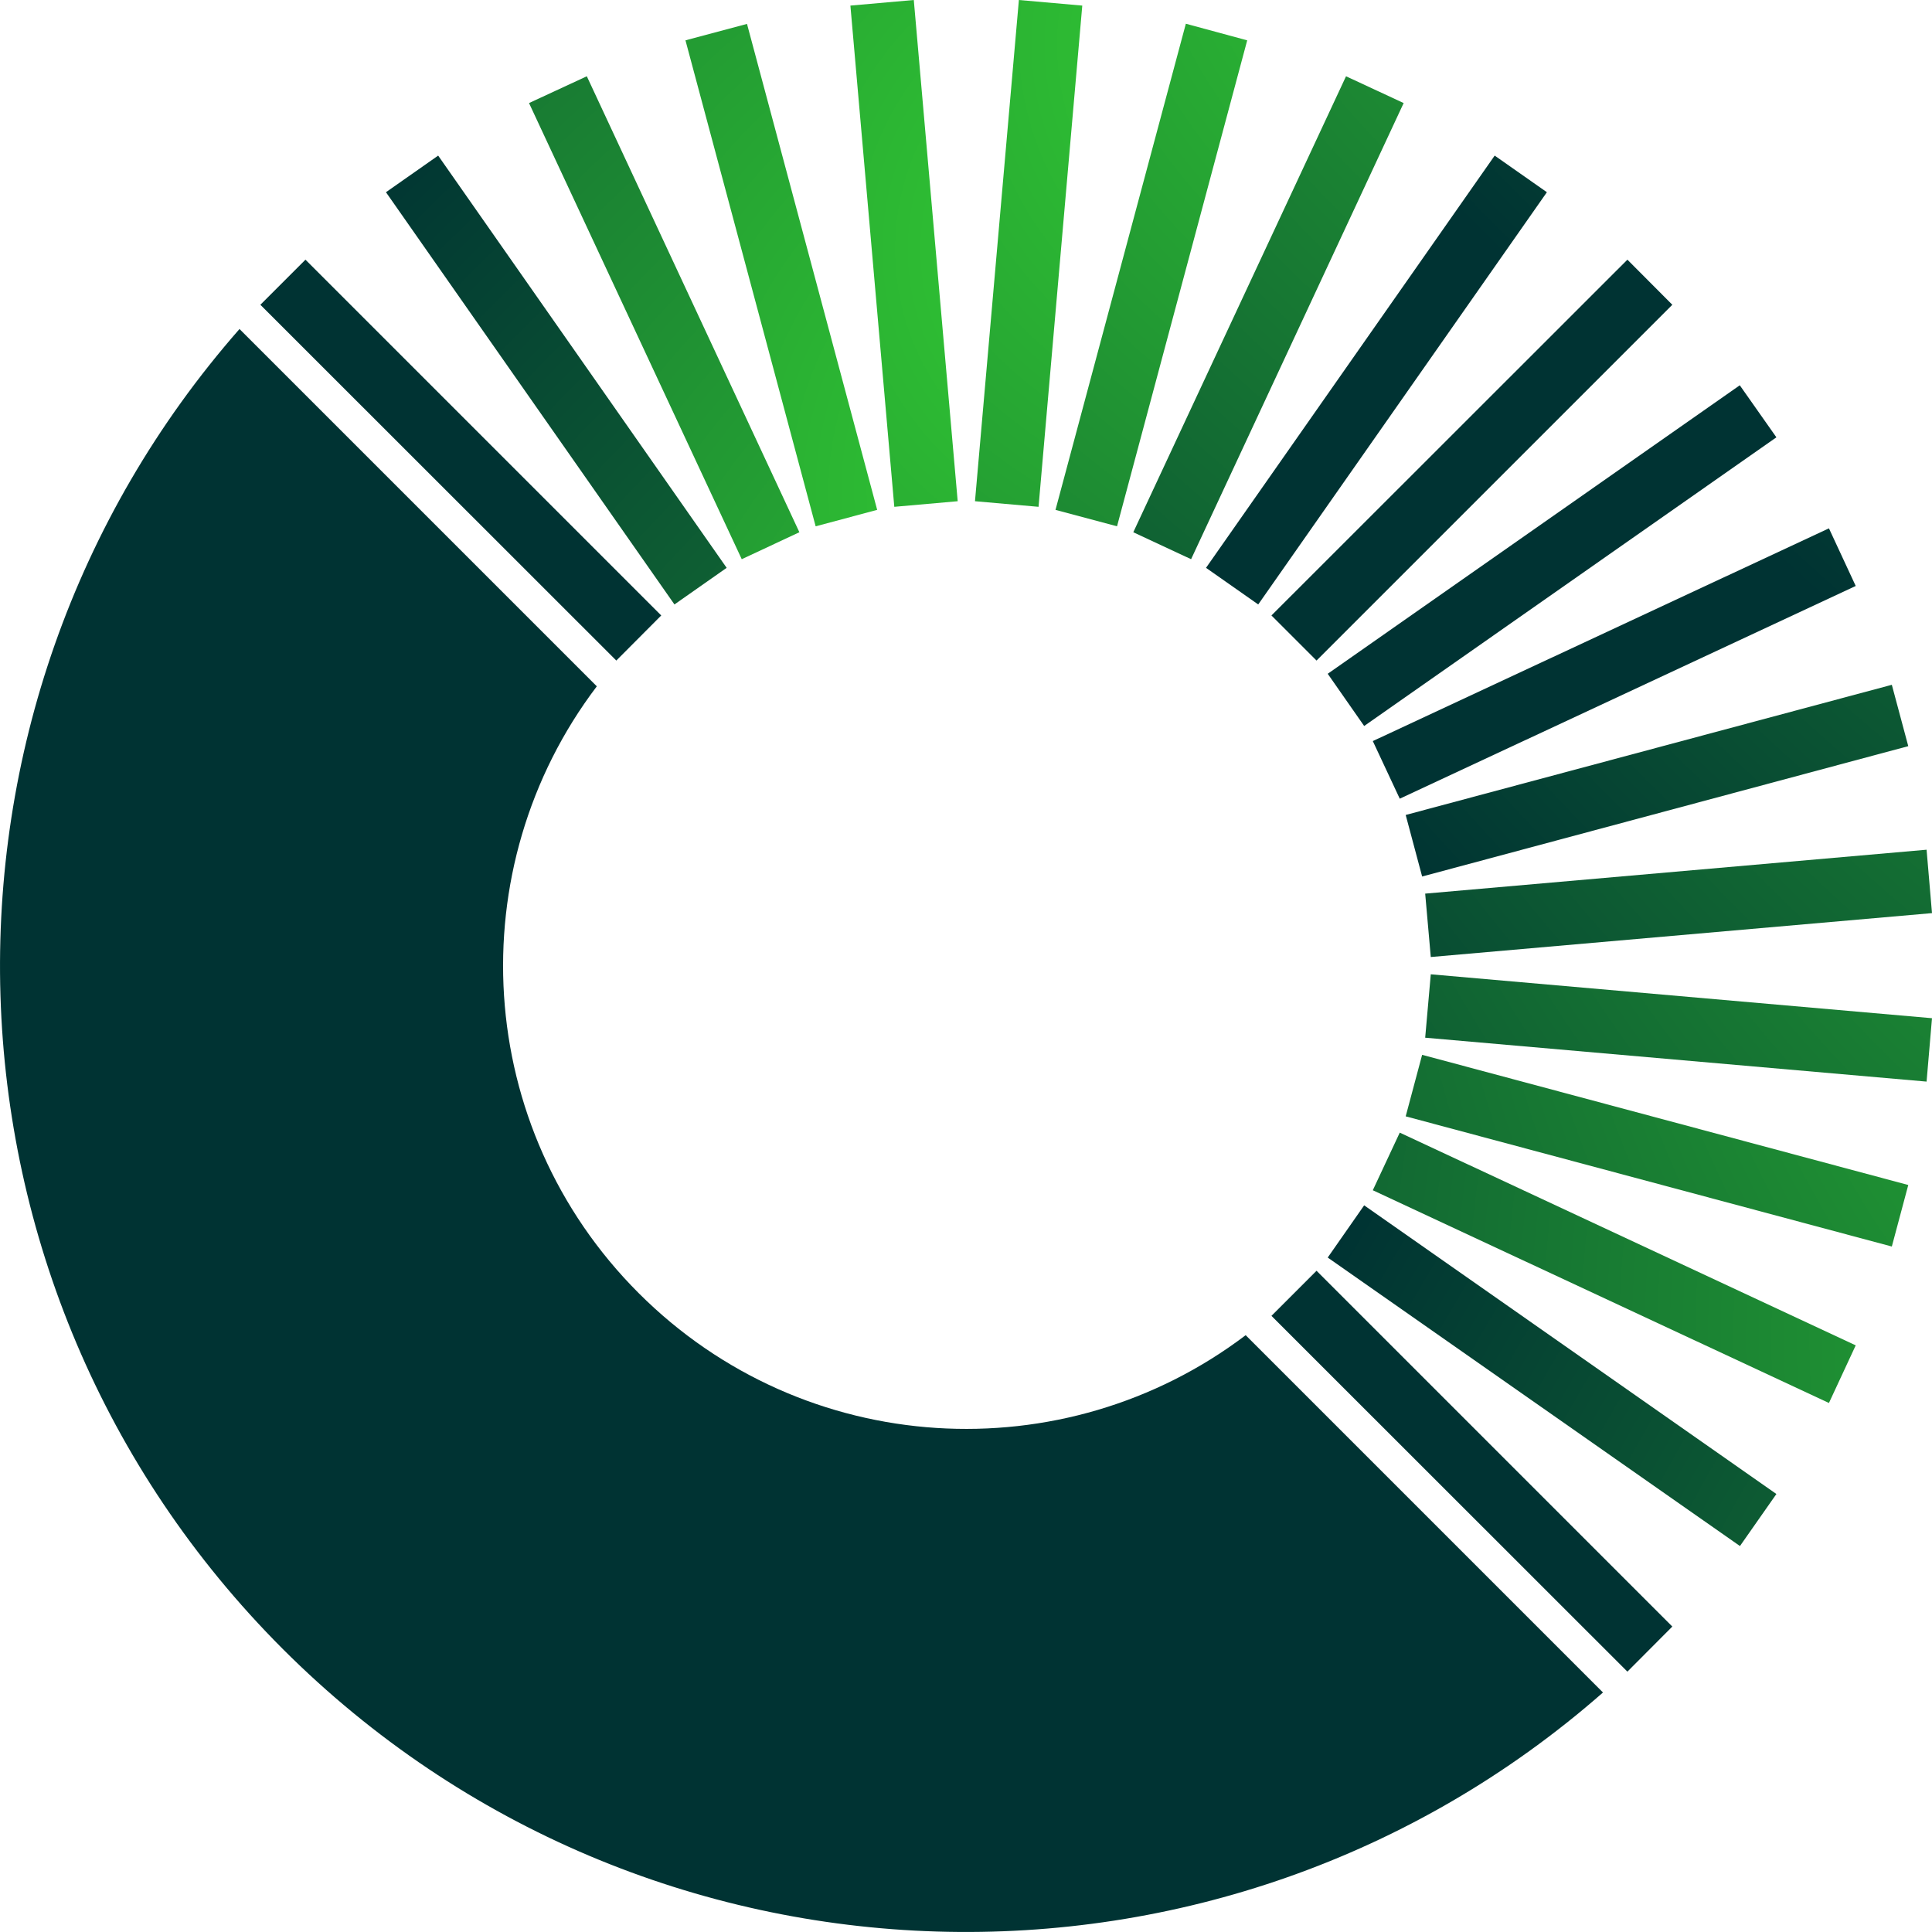 <?xml version="1.0" encoding="UTF-8"?>
<!DOCTYPE svg PUBLIC "-//W3C//DTD SVG 1.1//EN" "http://www.w3.org/Graphics/SVG/1.1/DTD/svg11.dtd">
<!-- Creator: CorelDRAW -->
<svg xmlns="http://www.w3.org/2000/svg" xml:space="preserve" width="434px" height="434px" version="1.1" style="shape-rendering:geometricPrecision; text-rendering:geometricPrecision; image-rendering:optimizeQuality; fill-rule:evenodd; clip-rule:evenodd"
viewBox="0 0 113.98 113.98"
 xmlns:xlink="http://www.w3.org/1999/xlink"
 xmlns:xodm="http://www.corel.com/coreldraw/odm/2003">
 <defs>
  <style type="text/css">
   <![CDATA[
    .fil0 {fill:#003333;fill-rule:nonzero}
    .fil19 {fill:url(#id0);fill-rule:nonzero}
    .fil14 {fill:url(#id1);fill-rule:nonzero}
    .fil18 {fill:url(#id2);fill-rule:nonzero}
    .fil2 {fill:url(#id3);fill-rule:nonzero}
    .fil13 {fill:url(#id4);fill-rule:nonzero}
    .fil4 {fill:url(#id5);fill-rule:nonzero}
    .fil11 {fill:url(#id6);fill-rule:nonzero}
    .fil5 {fill:url(#id7);fill-rule:nonzero}
    .fil6 {fill:url(#id8);fill-rule:nonzero}
    .fil17 {fill:url(#id9);fill-rule:nonzero}
    .fil16 {fill:url(#id10);fill-rule:nonzero}
    .fil10 {fill:url(#id11);fill-rule:nonzero}
    .fil9 {fill:url(#id12);fill-rule:nonzero}
    .fil15 {fill:url(#id13);fill-rule:nonzero}
    .fil12 {fill:url(#id14);fill-rule:nonzero}
    .fil3 {fill:url(#id15);fill-rule:nonzero}
    .fil7 {fill:url(#id16);fill-rule:nonzero}
    .fil8 {fill:url(#id17);fill-rule:nonzero}
    .fil1 {fill:url(#id18);fill-rule:nonzero}
   ]]>
  </style>
  <radialGradient id="id0" gradientUnits="userSpaceOnUse" gradientTransform="matrix(-18.04 18.04 -18.04 -18.04 10644 -3)" cx="294.67" cy="279.03" r="4.49" fx="294.67" fy="279.03">
   <stop offset="0" style="stop-opacity:1; stop-color:#33CC33"/>
   <stop offset="1" style="stop-opacity:1; stop-color:#003333"/>
  </radialGradient>
  <radialGradient id="id1" gradientUnits="userSpaceOnUse" gradientTransform="matrix(-5.421 5.421 -5.421 -5.421 1008 -879)" xlink:href="#id0" cx="159.13" cy="-2.53" r="14.95" fx="159.13" fy="-2.53">
  </radialGradient>
  <radialGradient id="id2" gradientUnits="userSpaceOnUse" gradientTransform="matrix(-6.124 6.124 -6.124 -6.124 2069 -153)" xlink:href="#id0" cx="177.59" cy="131.22" r="13.23" fx="177.59" fy="131.22">
  </radialGradient>
  <radialGradient id="id3" gradientUnits="userSpaceOnUse" gradientTransform="matrix(-6.123 6.123 -6.123 -6.123 1273 20)" xlink:href="#id0" cx="101.38" cy="89.93" r="13.24" fx="101.38" fy="89.93">
  </radialGradient>
  <radialGradient id="id4" gradientUnits="userSpaceOnUse" gradientTransform="matrix(-5.468 5.468 -5.468 -5.468 950 -1080)" xlink:href="#id0" cx="168.02" cy="-24.98" r="14.82" fx="168.02" fy="-24.98">
  </radialGradient>
  <radialGradient id="id5" gradientUnits="userSpaceOnUse" gradientTransform="matrix(-5.468 5.468 -5.468 -5.468 580 -175)" xlink:href="#id0" cx="65.67" cy="28.38" r="14.82" fx="65.67" fy="28.38">
  </radialGradient>
  <radialGradient id="id6" gradientUnits="userSpaceOnUse" gradientTransform="matrix(-10.206 10.206 -10.206 -10.206 1460 -3217)" xlink:href="#id0" cx="214.12" cy="-92.08" r="7.94" fx="214.12" fy="-92.08">
  </radialGradient>
  <radialGradient id="id7" gradientUnits="userSpaceOnUse" gradientTransform="matrix(-5.422 5.422 -5.422 -5.422 515 -274)" xlink:href="#id0" cx="67.9" cy="14.65" r="14.95" fx="67.9" fy="14.65">
  </radialGradient>
  <radialGradient id="id8" gradientUnits="userSpaceOnUse" gradientTransform="matrix(-5.421 5.421 -5.421 -5.421 510 -398)" xlink:href="#id0" cx="76.89" cy="2.99" r="14.95" fx="76.89" fy="2.99">
  </radialGradient>
  <radialGradient id="id9" gradientUnits="userSpaceOnUse" gradientTransform="matrix(-5.69 5.69 -5.689 -5.69 1490 -354)" xlink:href="#id0" cx="155.36" cy="79.26" r="14.25" fx="155.36" fy="79.26">
  </radialGradient>
  <radialGradient id="id10" gradientUnits="userSpaceOnUse" gradientTransform="matrix(-5.468 5.468 -5.468 -5.468 1230 -528)" xlink:href="#id0" cx="151.12" cy="46.17" r="14.82" fx="151.12" fy="46.17">
  </radialGradient>
  <radialGradient id="id11" gradientUnits="userSpaceOnUse" gradientTransform="matrix(-21.419 21.419 -21.419 -21.419 2750 -12142)" xlink:href="#id0" cx="334.65" cy="-221.86" r="3.78" fx="334.65" fy="-221.86">
  </radialGradient>
  <radialGradient id="id12" gradientUnits="userSpaceOnUse" gradientTransform="matrix(-7.467 7.467 -7.467 -7.467 925 -1829)" xlink:href="#id0" cx="168.65" cy="-67.32" r="10.85" fx="168.65" fy="-67.32">
  </radialGradient>
  <radialGradient id="id13" gradientUnits="userSpaceOnUse" gradientTransform="matrix(-5.421 5.421 -5.421 -5.421 1095 -702)" xlink:href="#id0" cx="153.45" cy="20.28" r="14.95" fx="153.45" fy="20.28">
  </radialGradient>
  <radialGradient id="id14" gradientUnits="userSpaceOnUse" gradientTransform="matrix(-6.938 6.938 -6.939 -6.939 1097 -1672)" xlink:href="#id0" cx="182.71" cy="-50.97" r="11.68" fx="182.71" fy="-50.97">
  </radialGradient>
  <radialGradient id="id15" gradientUnits="userSpaceOnUse" gradientTransform="matrix(-5.689 5.689 -5.689 -5.689 770 -84)" xlink:href="#id0" cx="73" cy="49.52" r="14.25" fx="73" fy="49.52">
  </radialGradient>
  <radialGradient id="id16" gradientUnits="userSpaceOnUse" gradientTransform="matrix(-5.468 5.468 -5.468 -5.468 550 -567)" xlink:href="#id0" cx="92.81" cy="-9.27" r="14.82" fx="92.81" fy="-9.27">
  </radialGradient>
  <radialGradient id="id17" gradientUnits="userSpaceOnUse" gradientTransform="matrix(-5.689 5.689 -5.689 -5.689 638 -862)" xlink:href="#id0" cx="118.86" cy="-27.7" r="14.25" fx="118.86" fy="-27.7">
  </radialGradient>
  <radialGradient id="id18" gradientUnits="userSpaceOnUse" gradientTransform="matrix(-18.034 18.034 -18.034 -18.034 8424 217)" xlink:href="#id0" cx="227.5" cy="226.97" r="4.49" fx="227.5" fy="226.97">
  </radialGradient>
 </defs>
 <g id="Camada_x0020_1">
  <g id="_2702611420208">
   <path class="fil0" d="M73.49 78.77c-10.71,8.12 -26.03,7.3 -35.81,-2.48 -9.77,-9.77 -10.59,-25.09 -2.47,-35.8l-21.08 -21.08c-19.65,22.39 -18.81,56.5 2.56,77.88 21.38,21.37 55.49,22.21 77.88,2.56l-21.08 -21.08z"/>
   <polygon class="fil1" points="36.36,38.97 39.01,36.31 18.02,15.32 15.36,17.98 "/>
   <polygon class="fil2" points="39.79,35.66 42.87,33.5 25.85,9.18 22.77,11.34 "/>
   <polygon class="fil3" points="43.76,32.99 47.16,31.4 34.62,4.5 31.21,6.08 "/>
   <polygon class="fil4" points="48.12,31.05 51.75,30.08 44.07,1.41 40.44,2.38 "/>
   <polygon class="fil5" points="52.76,29.9 56.5,29.57 53.91,0 50.17,0.33 "/>
   <polygon class="fil6" points="57.52,29.57 61.27,29.9 63.85,0.33 60.11,0 "/>
   <polygon class="fil7" points="62.27,30.08 65.9,31.05 73.58,2.38 69.96,1.4 "/>
   <polygon class="fil8" points="66.86,31.4 70.27,32.99 82.81,6.08 79.41,4.5 "/>
   <polygon class="fil9" points="71.15,33.5 74.23,35.66 91.26,11.34 88.18,9.18 "/>
   <polygon class="fil10" points="75.01,36.31 77.67,38.97 98.66,17.98 96.01,15.32 "/>
   <polygon class="fil11" points="78.33,39.75 80.48,42.83 104.8,25.8 102.64,22.73 "/>
   <polygon class="fil12" points="80.99,43.72 82.58,47.12 109.48,34.57 107.9,31.17 "/>
   <polygon class="fil13" points="82.93,48.08 83.9,51.71 112.58,44.02 111.61,40.4 "/>
   <polygon class="fil14" points="84.08,52.72 84.41,56.46 113.98,53.87 113.66,50.13 "/>
   <polygon class="fil15" points="84.41,57.48 84.08,61.22 113.66,63.81 113.98,60.07 "/>
   <polygon class="fil16" points="83.9,62.23 82.93,65.86 111.61,73.54 112.58,69.91 "/>
   <polygon class="fil17" points="82.58,66.82 80.99,70.22 107.9,82.77 109.48,79.37 "/>
   <polygon class="fil18" points="80.48,71.11 78.33,74.19 102.65,91.21 104.8,88.14 "/>
   <polygon class="fil19" points="77.67,74.97 75.01,77.63 96.01,98.62 98.66,95.96 "/>
  </g>
 </g>
</svg>
